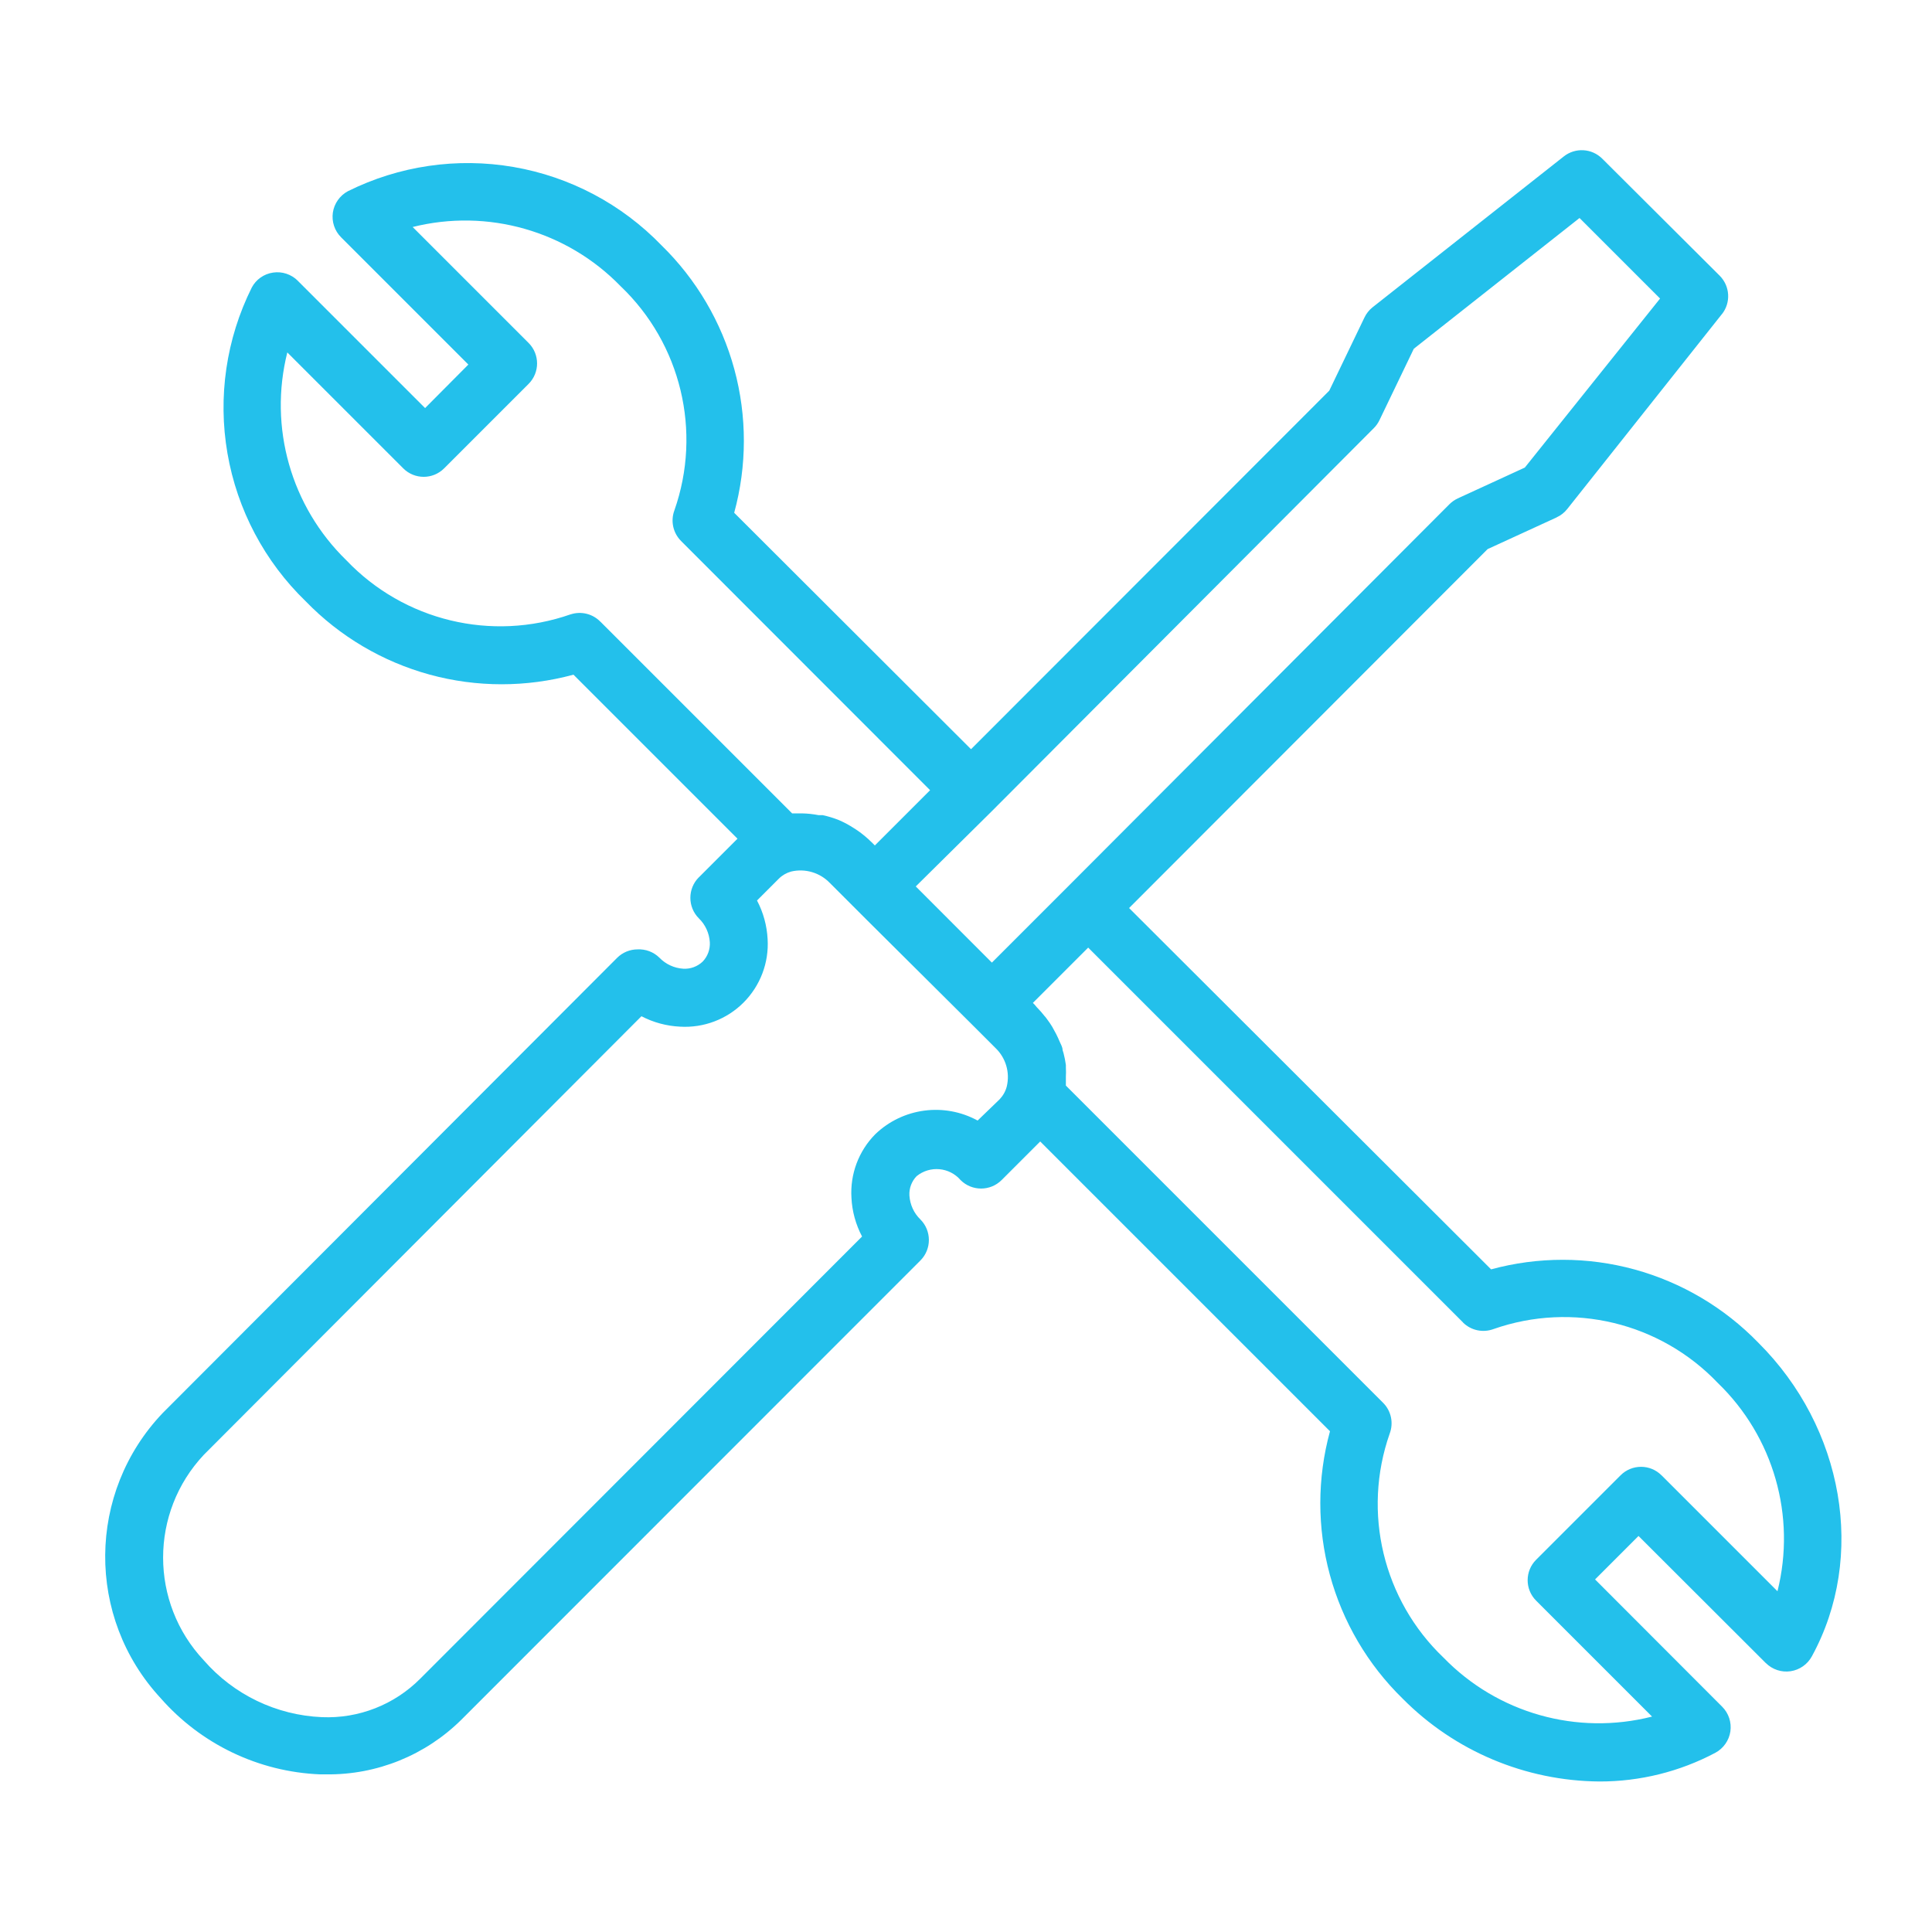 <?xml version="1.0" encoding="UTF-8"?>
<svg width="128pt" height="128pt" version="1.1" viewBox="0 0 128 128" xmlns="http://www.w3.org/2000/svg">
 <path d="m98.789 84.098-23.984-23.938 23.754-23.781 4.57-2.098v-0.004c0.273-0.125 0.516-0.312 0.703-0.551l10.238-12.902h0.004c0.613-0.762 0.551-1.867-0.141-2.559l-7.769-7.742c-0.691-0.699-1.793-0.766-2.562-0.156l-12.672 9.996c-0.227 0.184-0.41 0.414-0.535 0.68l-2.328 4.84-23.734 23.754-15.691-15.664c0.852-3.113 0.855-6.398 0.008-9.516-0.848-3.113-2.512-5.945-4.82-8.199-2.637-2.731-6.07-4.551-9.809-5.195s-7.582-0.082-10.98 1.609c-0.531 0.289-0.898 0.812-0.988 1.41-0.086 0.602 0.113 1.207 0.543 1.637l8.434 8.434-2.867 2.883-8.434-8.434v-0.004c-0.43-0.426-1.039-0.629-1.637-0.539-0.602 0.086-1.125 0.453-1.41 0.988-1.695 3.398-2.258 7.246-1.613 10.984 0.645 3.742 2.465 7.18 5.195 9.816 2.25 2.32 5.082 3.992 8.203 4.848 3.117 0.852 6.406 0.852 9.527 0.004l10.867 10.867-2.559 2.559h-0.004c-0.746 0.75-0.746 1.965 0 2.715 0.434 0.418 0.691 0.984 0.73 1.586 0.027 0.473-0.145 0.938-0.473 1.281-0.344 0.328-0.809 0.5-1.281 0.473-0.602-0.035-1.168-0.297-1.586-0.73-0.383-0.379-0.91-0.578-1.449-0.551-0.508 0-0.996 0.203-1.355 0.562l-30.094 30.145c-5.035 5.269-5.102 13.547-0.152 18.895 2.684 3.062 6.504 4.891 10.574 5.055h0.41c3.352 0.039 6.578-1.27 8.957-3.633l30.402-30.414c0.746-0.75 0.746-1.965 0-2.715-0.434-0.418-0.691-0.984-0.73-1.586-0.027-0.477 0.145-0.938 0.473-1.281 0.883-0.719 2.176-0.605 2.918 0.258 0.75 0.746 1.965 0.746 2.715 0l2.559-2.559 19.199 19.199c-0.852 3.113-0.855 6.398-0.008 9.512 0.848 3.117 2.512 5.949 4.824 8.203 3.449 3.481 8.141 5.453 13.043 5.488 2.676 0.004 5.312-0.648 7.68-1.906 0.531-0.289 0.898-0.809 0.988-1.41 0.086-0.602-0.113-1.207-0.543-1.637l-8.422-8.434 2.879-2.879 8.434 8.422h0.004c0.43 0.426 1.035 0.629 1.637 0.539 0.598-0.09 1.121-0.453 1.41-0.988 3.609-6.594 2.125-15.141-3.559-20.789-2.246-2.312-5.07-3.984-8.184-4.84-3.109-0.852-6.394-0.855-9.508-0.008zm-7.769-55.734c0.152-0.152 0.277-0.328 0.371-0.523l2.277-4.734 10.98-8.664 5.336 5.336-8.961 11.199-4.453 2.047h0.004c-0.203 0.094-0.391 0.227-0.547 0.383l-25.293 25.348-5.019 5.019-5.043-5.047 5.019-4.965zm-53.223 12.34c-5.223 1.828-11.031 0.426-14.848-3.582-3.668-3.566-5.16-8.812-3.914-13.773l7.68 7.68c0.75 0.75 1.961 0.75 2.711 0l5.594-5.594c0.75-0.75 0.75-1.965 0-2.715l-7.68-7.68c4.961-1.242 10.211 0.25 13.773 3.918 4.004 3.816 5.402 9.625 3.57 14.848-0.266 0.707-0.094 1.5 0.438 2.035l16.5 16.512-3.66 3.66-0.23-0.23h-0.004c-0.277-0.277-0.582-0.527-0.906-0.754l-0.258-0.168c-0.309-0.199-0.633-0.375-0.973-0.523-0.352-0.141-0.715-0.254-1.086-0.332h-0.27c-0.359-0.07-0.723-0.109-1.09-0.117h-0.664l-12.699-12.699v0.004c-0.512-0.531-1.281-0.719-1.984-0.488zm28.43 32.129-1.457 1.406c-2.215-1.207-4.953-0.844-6.773 0.898-1.109 1.117-1.684 2.652-1.586 4.223 0.043 0.895 0.285 1.77 0.703 2.562l-29.262 29.285c-1.719 1.734-4.086 2.664-6.527 2.559-3.012-0.129-5.84-1.488-7.82-3.762-3.598-3.828-3.598-9.793 0-13.621l28.992-29.055c0.793 0.414 1.668 0.648 2.559 0.691 1.566 0.094 3.098-0.488 4.203-1.594 1.109-1.109 1.691-2.641 1.598-4.203-0.047-0.895-0.285-1.77-0.703-2.562l1.445-1.445c0.227-0.227 0.508-0.387 0.816-0.473 0.93-0.219 1.902 0.07 2.562 0.754l2.457 2.457 6.926 6.887 1.586 1.586c0.691 0.656 0.98 1.633 0.754 2.562-0.082 0.316-0.246 0.605-0.473 0.844zm51.535 32.59-7.68-7.68h-0.004c-0.746-0.75-1.961-0.75-2.711 0l-5.594 5.594c-0.75 0.75-0.75 1.961 0 2.711l7.68 7.68c-4.973 1.266-10.238-0.223-13.812-3.902-4.004-3.816-5.402-9.629-3.57-14.848 0.266-0.707 0.098-1.5-0.434-2.035l-21.02-21.02v-0.32-0.27 0.004c0.012-0.207 0.012-0.41 0-0.617v-0.168 0.004c-0.035-0.262-0.086-0.516-0.152-0.77l-0.066-0.219c0-0.191-0.113-0.371-0.191-0.551l-0.113-0.258c-0.078-0.168-0.152-0.32-0.242-0.473l-0.141-0.258c-0.102-0.168-0.203-0.32-0.32-0.473l-0.152-0.203-0.004 0.004c-0.172-0.223-0.355-0.43-0.551-0.629l-0.141-0.168-0.113-0.113 3.664-3.664 24.832 24.832-0.004 0.004c0.535 0.531 1.328 0.699 2.035 0.434 5.223-1.828 11.031-0.434 14.848 3.57 3.695 3.562 5.203 8.824 3.957 13.801z" fill="#23c0eb"/>
</svg>
